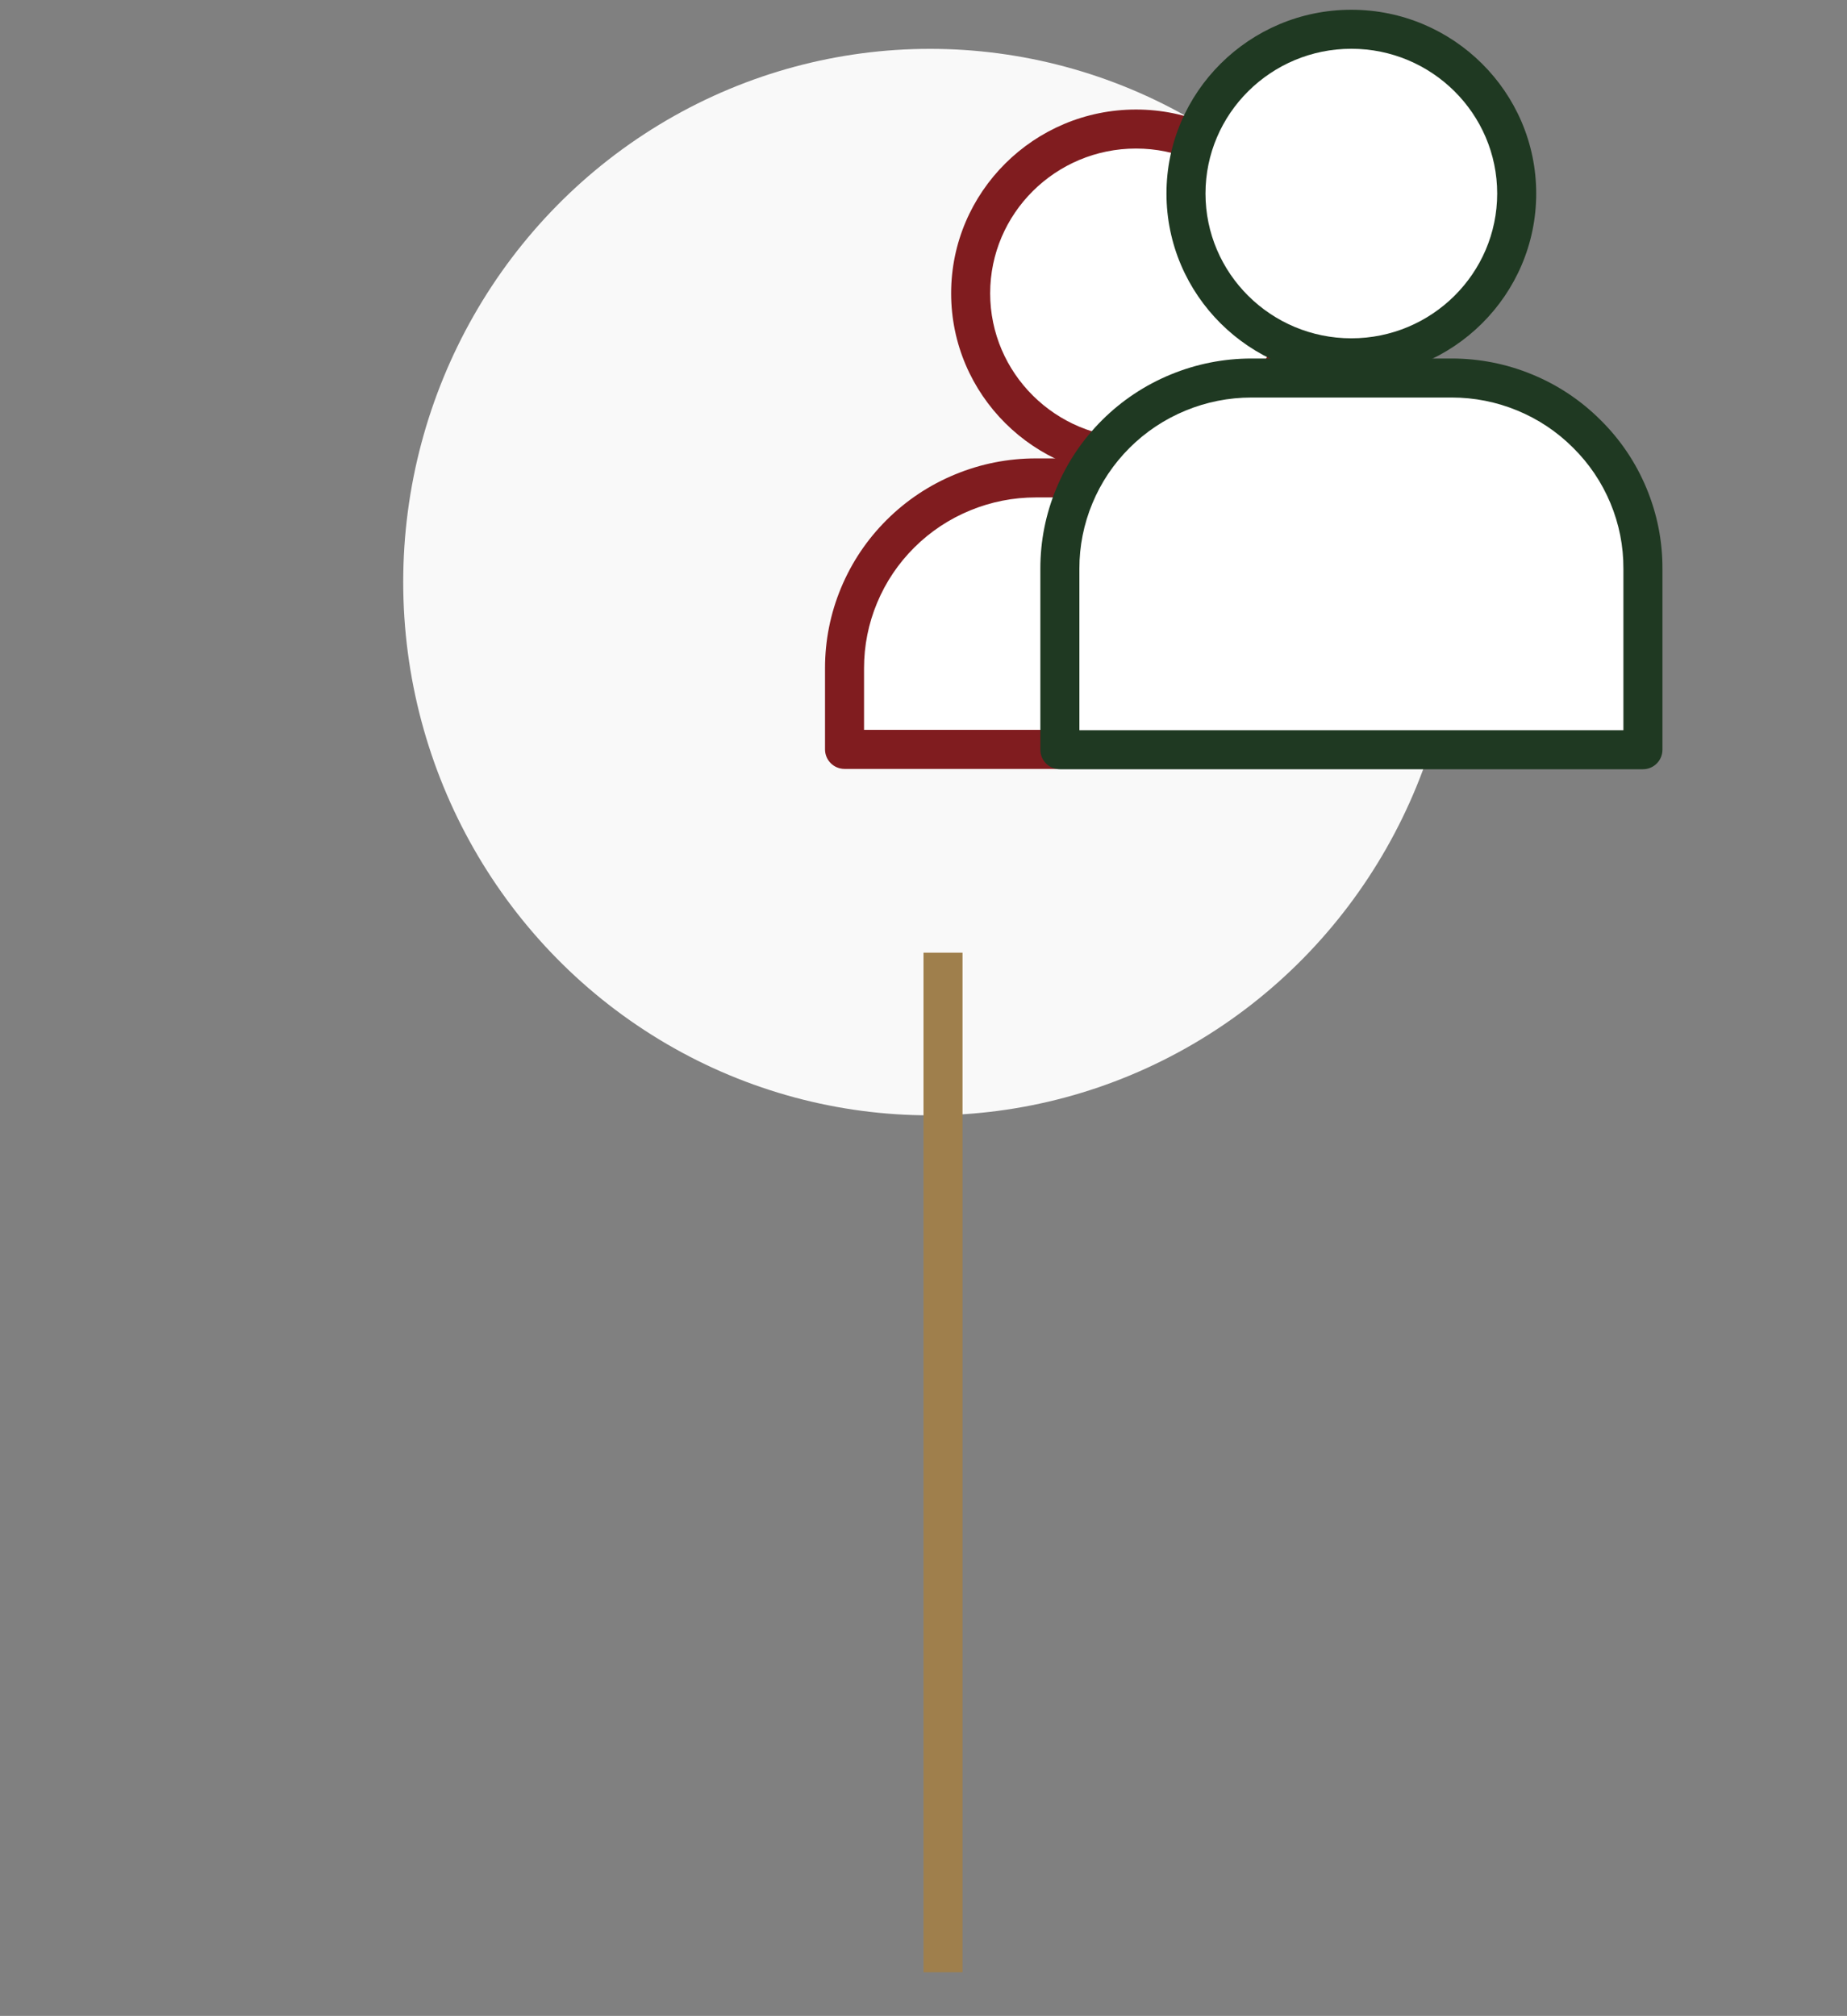 <?xml version="1.0" encoding="UTF-8"?> <!-- Generator: Adobe Illustrator 16.0.0, SVG Export Plug-In . SVG Version: 6.00 Build 0) --> <svg xmlns="http://www.w3.org/2000/svg" xmlns:xlink="http://www.w3.org/1999/xlink" version="1.1" id="Layer_1" x="0px" y="0px" width="142px" height="155px" viewBox="0 -0.25 142 155" xml:space="preserve"><rect x="0" y="-0.25" width="142" height="155" fill="#808080" stroke="none"/> <ellipse fill="#F9F9F9" cx="71.497" cy="44.506" rx="40.497" ry="41"></ellipse> <rect x="71" y="73" fill="#9F7F4C" width="3" height="78.393"></rect> <g> <path fill="#FFFFFF" d="M87.338,34.935c7.021,0,12.712-5.655,12.712-12.631S94.358,9.672,87.338,9.672 c-7.021,0-12.713,5.655-12.713,12.631S80.316,34.935,87.338,34.935z"></path> <path fill="#801C1F" d="M87.338,36.435c-7.837,0-14.213-6.339-14.213-14.131S79.501,8.172,87.338,8.172s14.212,6.339,14.212,14.131 S95.175,36.435,87.338,36.435z M87.338,11.172c-6.183,0-11.213,4.994-11.213,11.131s5.03,11.131,11.213,11.131 S98.55,28.441,98.55,22.303S93.521,11.172,87.338,11.172z"></path> </g> <g> <path fill="#FFFFFF" d="M105.438,40.804c-1.367-1.367-2.992-2.452-4.783-3.191s-3.711-1.119-5.65-1.117H79.652 c-1.934-0.001-3.849,0.376-5.636,1.111c-1.786,0.735-3.41,1.812-4.778,3.171c-1.367,1.359-2.452,2.972-3.191,4.748 c-0.739,1.775-1.119,3.678-1.118,5.6v6.245h44.817v-6.245c0-1.917-0.381-3.815-1.12-5.586S106.803,42.159,105.438,40.804z"></path> <path fill="#801C1F" d="M109.746,58.87H64.929c-0.829,0-1.5-0.671-1.5-1.5v-6.245c-0.001-2.13,0.414-4.208,1.233-6.176 c0.82-1.968,2.004-3.729,3.519-5.235c1.514-1.504,3.285-2.68,5.265-3.494c1.975-0.813,4.06-1.224,6.195-1.224h15.362 c2.157,0,4.246,0.414,6.223,1.231c1.983,0.819,3.757,2.002,5.271,3.517c1.51,1.498,2.693,3.254,3.512,5.217 c0.82,1.964,1.236,4.039,1.236,6.164v6.245C111.246,58.198,110.574,58.87,109.746,58.87z M66.429,55.87h41.817v-4.745 c0-1.727-0.338-3.412-1.004-5.009c-0.667-1.596-1.629-3.025-2.861-4.247c-1.238-1.238-2.684-2.203-4.299-2.87 c-1.612-0.666-3.316-1.003-5.063-1.003H79.652c-1.753,0-3.454,0.336-5.065,0.999c-1.613,0.664-3.058,1.622-4.291,2.848 c-1.233,1.226-2.197,2.659-2.864,4.261c-0.667,1.6-1.004,3.29-1.003,5.021V55.87z"></path> </g> <g> <path fill="#FFFFFF" d="M103.893,27.263c7.021,0,12.713-5.655,12.713-12.631S110.914,2,103.893,2S91.18,7.655,91.18,14.631 S96.871,27.263,103.893,27.263z"></path> <path fill="#1F3922" d="M103.893,28.763c-7.837,0-14.213-6.339-14.213-14.131S96.056,0.5,103.893,0.5s14.213,6.339,14.213,14.131 S111.729,28.763,103.893,28.763z M103.893,3.5C97.71,3.5,92.68,8.494,92.68,14.631s5.03,11.131,11.213,11.131 s11.213-4.994,11.213-11.131S110.075,3.5,103.893,3.5z"></path> </g> <g> <path fill="#FFFFFF" d="M121.992,33.105c-1.364-1.362-2.985-2.443-4.771-3.179c-1.785-0.736-3.701-1.114-5.635-1.111H96.207 c-1.936,0.002-3.852,0.383-5.64,1.122c-1.788,0.738-3.411,1.819-4.778,3.181s-2.451,2.978-3.189,4.756 c-0.739,1.778-1.118,3.683-1.115,5.607v13.916h44.826V43.48c0.008-1.928-0.371-3.837-1.112-5.618 C124.457,36.082,123.367,34.465,121.992,33.105z"></path> <path fill="#1F3922" d="M126.311,58.896H81.484c-0.828,0-1.5-0.671-1.5-1.5V43.48c-0.003-2.131,0.411-4.212,1.23-6.183 c0.817-1.969,2.001-3.733,3.516-5.243c1.515-1.509,3.286-2.688,5.265-3.504c1.978-0.817,4.067-1.232,6.21-1.235h15.381 c2.156,0,4.236,0.412,6.207,1.225c1.978,0.815,3.747,1.994,5.259,3.504c1.52,1.502,2.71,3.268,3.531,5.242 c0.823,1.978,1.236,4.064,1.228,6.2v13.91C127.811,58.225,127.139,58.896,126.311,58.896z M82.984,55.896h41.826V43.48 c0.007-1.741-0.328-3.435-0.997-5.042c-0.668-1.604-1.636-3.04-2.876-4.266c-1.236-1.235-2.678-2.195-4.288-2.859 c-1.606-0.662-3.302-0.998-5.041-0.998H96.207c-1.747,0.002-3.453,0.341-5.066,1.008c-1.614,0.666-3.058,1.627-4.293,2.857 c-1.233,1.229-2.197,2.665-2.862,4.268c-0.667,1.604-1.004,3.295-1.001,5.029V55.896z"></path> </g> </svg> 